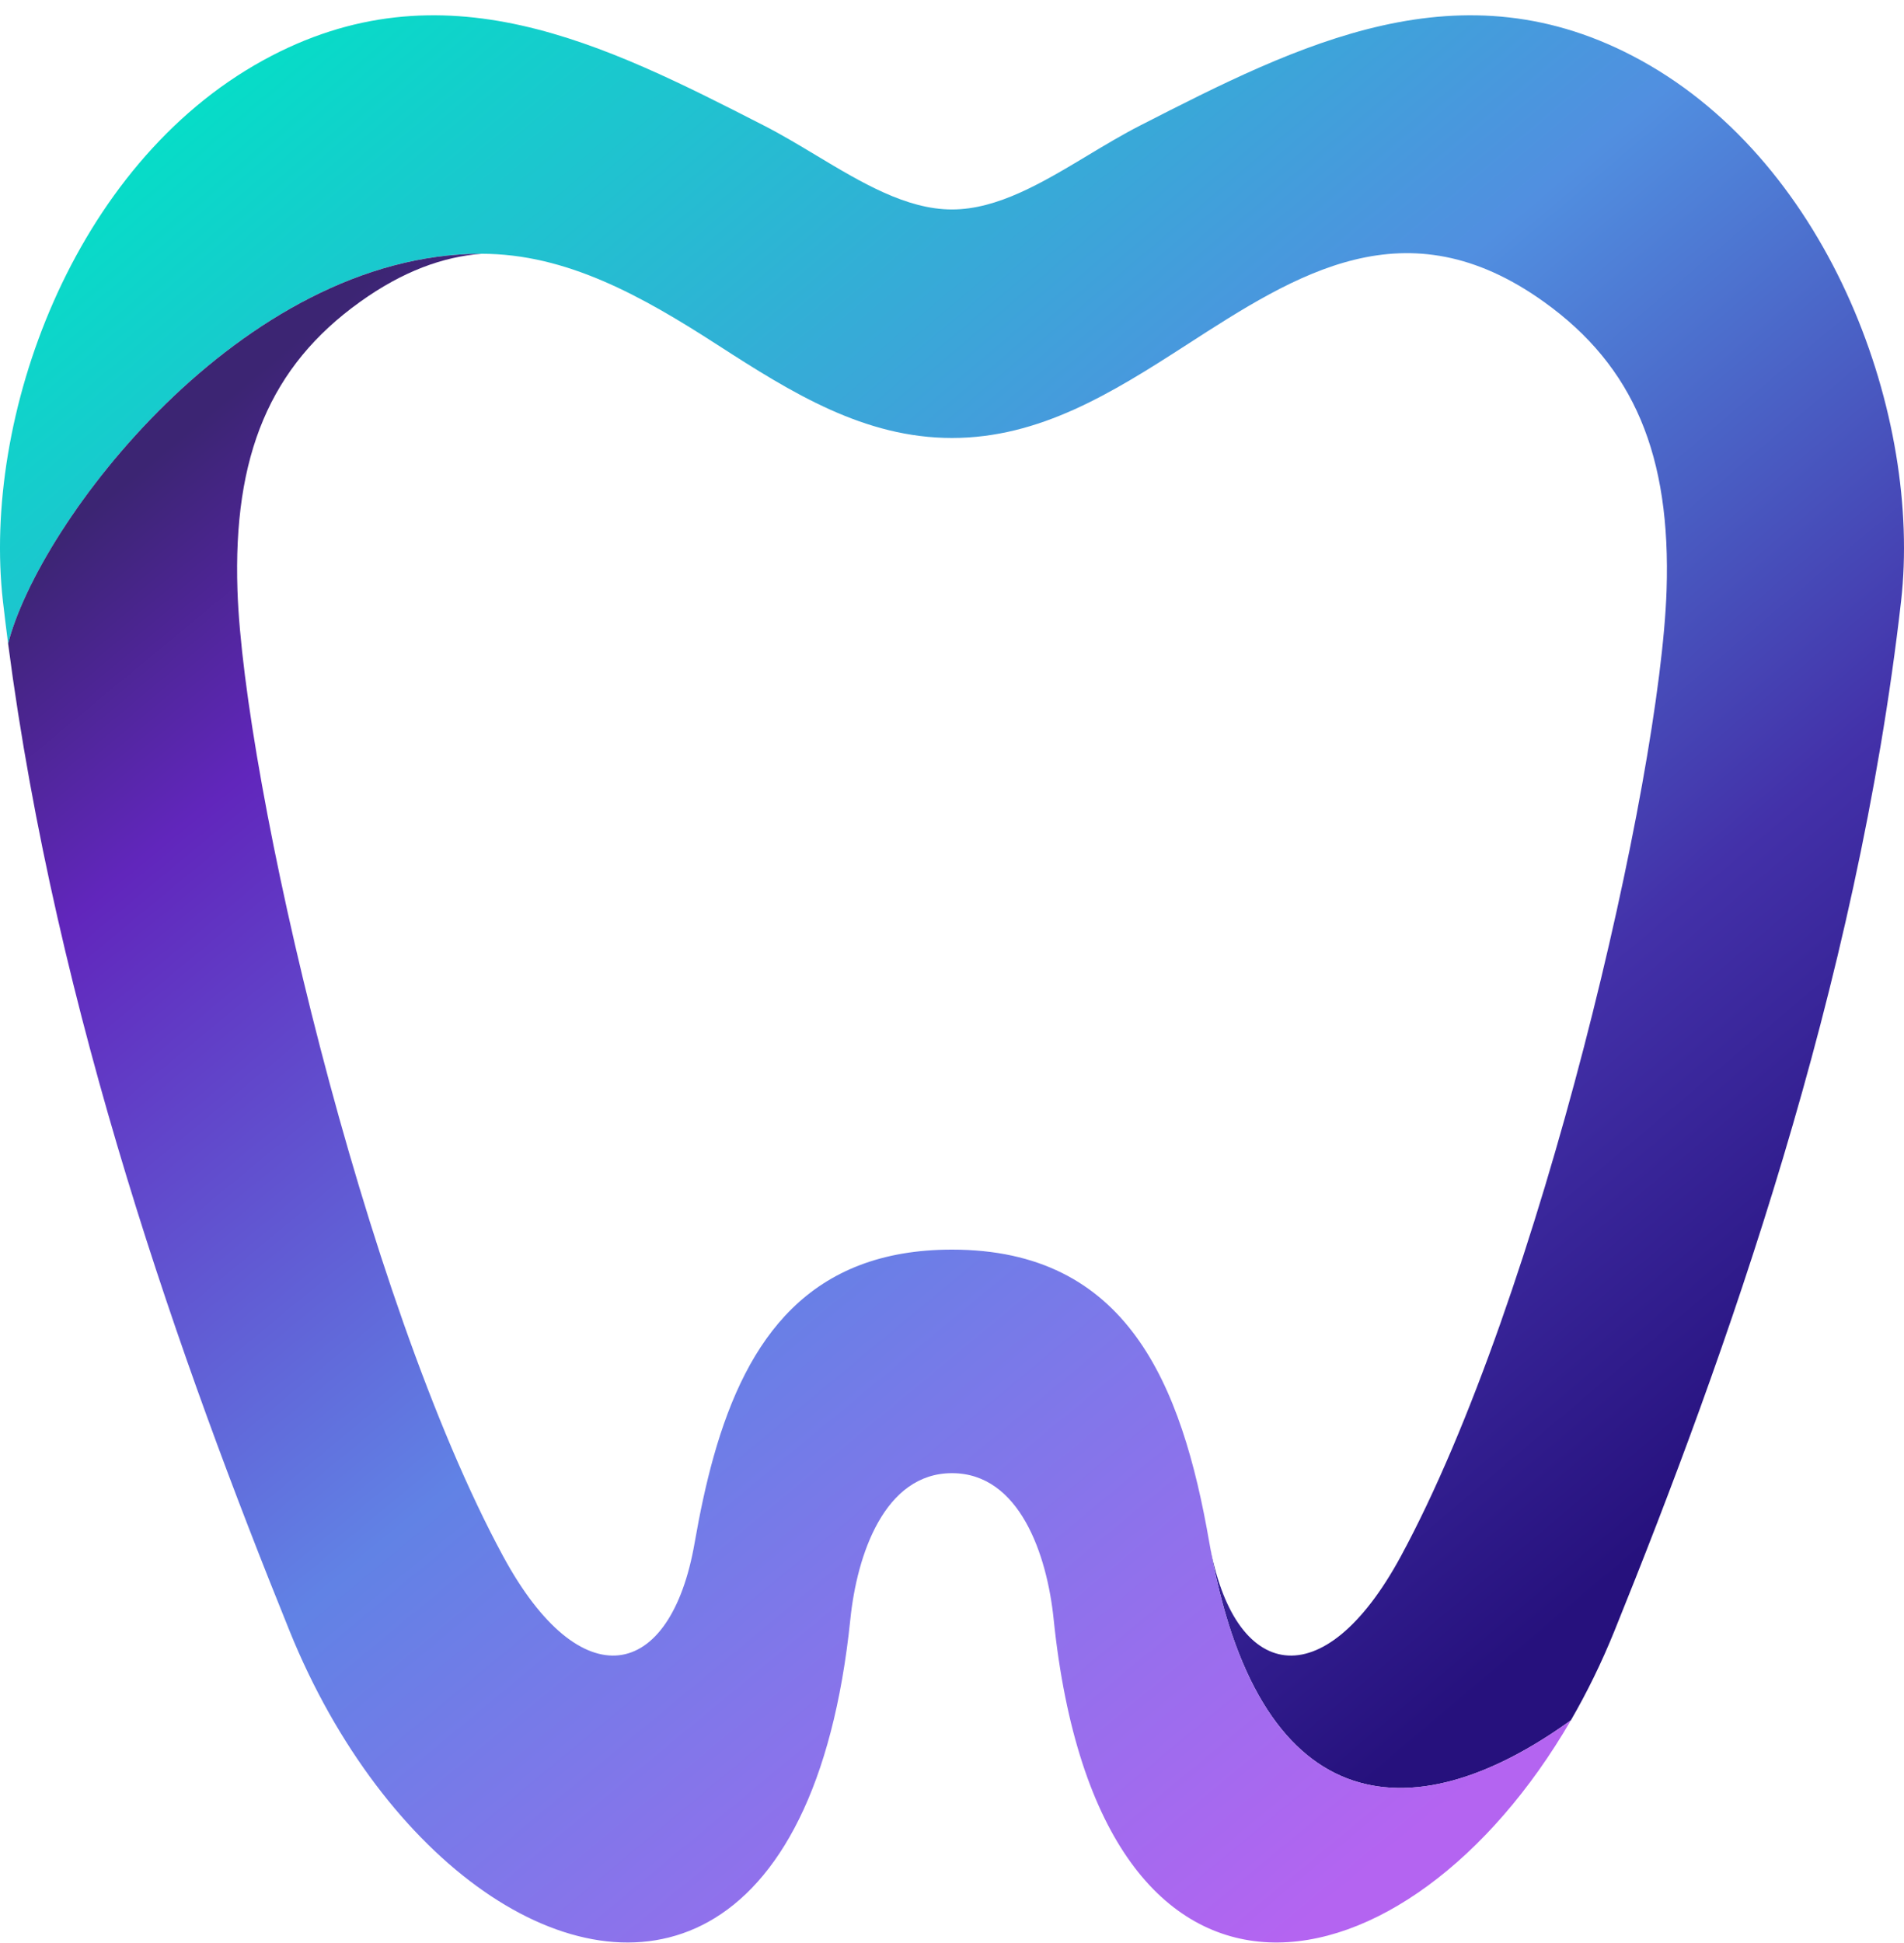 <svg xmlns="http://www.w3.org/2000/svg" width="50" height="51" viewBox="0 0 50 51" fill="none"><path d="M18.844 9.054C20.805 10.32 22.7 11.496 25 11.496C27.3 11.496 29.195 10.32 31.156 9.054C34.052 7.184 36.925 5.33 40.547 7.925C42.912 9.619 43.882 11.961 43.765 15.496C43.599 20.465 40.464 34.067 36.785 40.853C34.749 44.61 32.388 44.134 31.758 40.493C33.003 47.686 36.975 48.237 41.252 45.154C41.252 45.154 41.252 45.154 41.252 45.154C41.675 44.425 42.06 43.64 42.397 42.806C45.326 35.571 48.765 25.947 49.923 15.782C50.47 10.974 48.101 4.341 43.093 1.585C38.372 -1.012 34.098 1.171 29.944 3.293C29.482 3.529 29.023 3.804 28.566 4.079C27.379 4.791 26.201 5.498 25 5.498C23.799 5.498 22.621 4.791 21.434 4.079C20.977 3.804 20.518 3.529 20.056 3.293C15.902 1.171 11.628 -1.012 6.907 1.585C1.899 4.341 -0.47 10.974 0.077 15.782C0.096 15.947 0.111 16.078 0.129 16.22C0.129 16.22 0.129 16.219 0.129 16.219C0.131 16.237 0.133 16.255 0.135 16.273C0.155 16.437 0.179 16.622 0.213 16.894C0.213 16.894 0.213 16.894 0.213 16.894C0.313 16.5 0.484 16.044 0.718 15.549C2.358 12.081 7.117 6.661 12.645 6.661C14.875 6.661 16.85 7.767 18.844 9.054Z" fill="url(#paint0_linear_114_845)"></path><path d="M25 32.8C29.588 32.8 31.032 36.301 31.758 40.493C33.003 47.685 36.975 48.237 41.252 45.154C36.979 52.527 28.875 54.208 27.669 42.498C27.496 40.813 26.777 38.668 25 38.668C23.224 38.668 22.504 40.813 22.331 42.498C21.877 46.911 20.442 49.422 18.603 50.444C15.078 52.401 10.065 48.889 7.603 42.806C4.781 35.836 1.486 26.647 0.213 16.894C1.014 13.74 6.327 6.661 12.645 6.661C11.638 6.739 10.582 7.116 9.453 7.925C7.088 9.619 6.118 11.961 6.236 15.496C6.401 20.465 9.536 34.067 13.215 40.853C15.252 44.61 17.612 44.134 18.242 40.493C18.379 39.707 18.54 38.946 18.742 38.227C19.62 35.111 21.272 32.8 25 32.8Z" fill="url(#paint1_linear_114_845)"></path><path d="M0.129 16.219C0.156 16.444 0.184 16.669 0.213 16.894C0.175 16.591 0.15 16.396 0.129 16.219Z" fill="url(#paint2_linear_114_845)"></path><defs><linearGradient id="paint0_linear_114_845" x1="2.537" y1="3.107" x2="38.046" y2="45.087" gradientUnits="userSpaceOnUse"><stop stop-color="#02E1C6"></stop><stop offset="0.473" stop-color="#518FE0"></stop><stop offset="0.772" stop-color="#4331A9"></stop><stop offset="1" stop-color="#26117D"></stop></linearGradient><linearGradient id="paint1_linear_114_845" x1="6.188" y1="10.242" x2="37.382" y2="47.908" gradientUnits="userSpaceOnUse"><stop stop-color="#3C2573"></stop><stop offset="0.162" stop-color="#6126BC"></stop><stop offset="0.527" stop-color="#6182E5"></stop><stop offset="1" stop-color="#B464F1"></stop></linearGradient><linearGradient id="paint2_linear_114_845" x1="6.188" y1="10.242" x2="37.382" y2="47.908" gradientUnits="userSpaceOnUse"><stop stop-color="#3C2573"></stop><stop offset="0.162" stop-color="#6126BC"></stop><stop offset="0.527" stop-color="#6182E5"></stop><stop offset="1" stop-color="#B464F1"></stop></linearGradient></defs></svg>